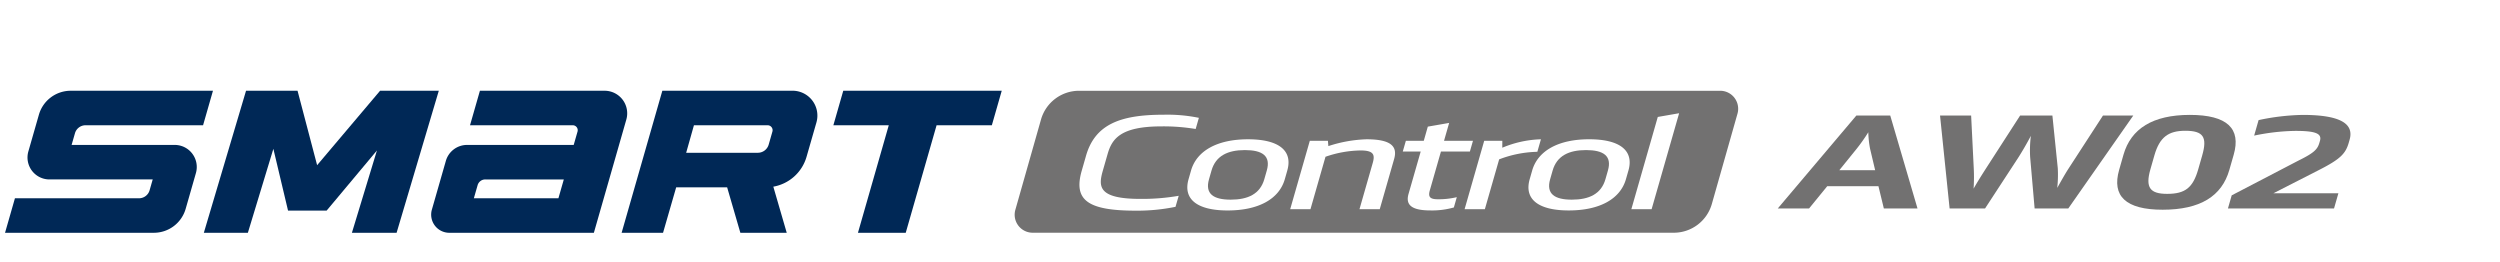 <svg xmlns="http://www.w3.org/2000/svg" xmlns:xlink="http://www.w3.org/1999/xlink" width="496" height="52" viewBox="0 0 496 52">
  <defs>
    <clipPath id="clip-path">
      <rect id="사각형_13299" data-name="사각형 13299" width="496" height="52" transform="translate(320.442 855.18)" fill="none" stroke="#707070" stroke-width="1"/>
    </clipPath>
    <clipPath id="clip-path-2">
      <rect id="사각형_18714" data-name="사각형 18714" width="468.822" height="31.941" transform="translate(0 0)" fill="#002856"/>
    </clipPath>
  </defs>
  <g id="bi_Smart_control_aw02" transform="translate(-320.442 -855.18)" clip-path="url(#clip-path)">
    <g id="그룹_21898" data-name="그룹 21898" transform="translate(321.442 871.18)">
      <g id="그룹_21894" data-name="그룹 21894" clip-path="url(#clip-path-2)">
        <g id="组_135" data-name="组 135" transform="translate(-358.354 -3164.307)">
          <path id="路径_3397" data-name="路径 3397" d="M94.009,2851.491h28.685l6.439-22.461a4.483,4.483,0,0,0-4.31-5.719H100.086l-1.963,6.847h20.382a.985.985,0,0,1,.948,1.255l-.76,2.648H97.536a4.377,4.377,0,0,0-4.209,3.169l-2.775,9.678a3.6,3.6,0,0,0,3.456,4.584m7.139-10.586h15.583l-1.071,3.739H98.882l.745-2.591a1.583,1.583,0,0,1,1.522-1.148" transform="translate(352.484 343)" fill="#002856"/>
          <path id="路径_3398" data-name="路径 3398" d="M144.457,2823.309H118.631l-8.079,28.186h8.218l2.606-9.021h10.111l2.623,9.021h9.2l-2.661-9.15a8.372,8.372,0,0,0,6.593-5.93l1.959-6.811a4.932,4.932,0,0,0-4.741-6.295m-19.562,6.852h14.624a.985.985,0,0,1,.946,1.257l-.737,2.576a2.245,2.245,0,0,1-2.158,1.625H123.358Z" transform="translate(370.132 342.998)" fill="#002856"/>
          <path id="路径_3399" data-name="路径 3399" d="M112.533,2823.31h-11.19L88.85,2838.081l-3.884-14.771H74.748l-8.372,28.178h8.736l5.058-16.654,2.912,12.258h7.655l9.98-11.929-4.963,16.325h8.867l8.372-28.178Z" transform="translate(331.421 343)" fill="#002856"/>
          <path id="路径_3400" data-name="路径 3400" d="M81.191,2846.733l2.032-7.088a4.378,4.378,0,0,0-4.207-5.586H58.561l.666-2.317a2.187,2.187,0,0,1,2.1-1.585H84.643l1.963-6.845H58.383a6.565,6.565,0,0,0-6.312,4.756l-2.092,7.29a4.351,4.351,0,0,0,4.182,5.548H74.652l-.617,2.154a2.189,2.189,0,0,1-2.1,1.585H47.317l-1.963,6.845H74.879a6.566,6.566,0,0,0,6.312-4.756" transform="translate(313 343)" fill="#002856"/>
          <path id="路径_3401" data-name="路径 3401" d="M166.347,2823.31l-1.963,6.847H153.421L147.3,2851.49H137.82l6.115-21.333H132.942l1.963-6.847Z" transform="translate(389.752 343)" fill="#002856"/>
          <path id="路径_3402" data-name="路径 3402" d="M179.885,2829.585c-3.4,0-5.79,1.131-6.631,4.057l-.493,1.722c-.839,2.925.906,4.057,4.3,4.057,3.435,0,5.83-1.131,6.67-4.057l.493-1.722c.839-2.925-.906-4.057-4.344-4.057" transform="translate(424.462 348.498)" fill="#727171"/>
          <path id="路径_3403" data-name="路径 3403" d="M215.956,2829.585c-3.4,0-5.79,1.131-6.631,4.057l-.493,1.722c-.839,2.925.906,4.057,4.3,4.057,3.435,0,5.83-1.131,6.67-4.057l.493-1.722c.839-2.925-.906-4.057-4.344-4.057" transform="translate(456.071 348.498)" fill="#727171"/>
          <path id="路径_3404" data-name="路径 3404" d="M292.082,2823.316l-127.192,0a7.849,7.849,0,0,0-7.55,5.7l-5.09,17.915a3.571,3.571,0,0,0,3.437,4.548l127.194,0a7.851,7.851,0,0,0,7.55-5.7l5.089-17.915a3.572,3.572,0,0,0-3.437-4.55m-108.059,23.026a37.716,37.716,0,0,1-7.871.762c-9.567,0-12.4-2.09-10.742-7.894l.861-3c1.769-6.171,6.708-8.139,15.3-8.139a31.05,31.05,0,0,1,7.089.615l-.636,2.214a38.631,38.631,0,0,0-6.8-.518c-8.2,0-9.824,2.533-10.678,5.509l-.925,3.221c-.887,3.1-1.115,5.657,7.438,5.657a42.361,42.361,0,0,0,7.6-.615Zm22.178-7.2-.492,1.721c-1.137,3.958-5.254,6.2-11.344,6.2-6.053,0-8.888-2.239-7.753-6.2l.493-1.721c1.137-3.959,5.254-6.2,11.306-6.2,6.09,0,8.926,2.238,7.788,6.2m21.2-2.287-2.856,9.959h-4.021l2.631-9.173c.458-1.6.242-2.482-2.413-2.482a21.923,21.923,0,0,0-6.959,1.253l-2.981,10.4h-4.023l3.893-13.573h3.591l.088,1.056a26.736,26.736,0,0,1,7.573-1.353c4.843,0,6.2,1.4,5.477,3.91m11.851,9.614a15.738,15.738,0,0,1-4.661.591c-3.749,0-4.953-1.107-4.334-3.271l2.413-8.41h-3.554l.614-2.139h3.554l.8-2.805,4.233-.737-1.015,3.542h5.741l-.614,2.139h-5.741l-2.191,7.648c-.368,1.278-.094,1.818,1.585,1.818a15.641,15.641,0,0,0,3.753-.417Zm6.15.345h-4.021l3.891-13.573h3.593l-.006,1.377a21.363,21.363,0,0,1,7.667-1.673l-.713,2.484a22.328,22.328,0,0,0-7.576,1.5Zm28.482-7.672-.493,1.721c-1.137,3.958-5.254,6.2-11.344,6.2-6.053,0-8.888-2.239-7.751-6.2l.492-1.721c1.137-3.959,5.254-6.2,11.307-6.2,6.09,0,8.926,2.238,7.79,6.2m4.6,7.672h-4.021l5.244-18.3,4.235-.738Z" transform="translate(406.55 343.001)" fill="#727171"/>
          <path id="路径_3405" data-name="路径 3405" d="M255.118,2825.931l5.411,18.444h-6.678l-1.075-4.428H242.623l-3.612,4.428H232.8l15.6-18.444Zm-10.1,10.845h7.107l-1.008-4.255a19.57,19.57,0,0,1-.349-3.271,34.507,34.507,0,0,1-2.306,3.271Z" transform="translate(477.259 345.296)" fill="#727171"/>
          <path id="路径_3406" data-name="路径 3406" d="M267.836,2834.145a23.948,23.948,0,0,1,.143-4.181c-.779,1.5-1.767,3.171-2.407,4.181l-6.681,10.229h-7.03l-1.9-18.444h6.171l.518,10.453a34.418,34.418,0,0,1-.032,4.057c.859-1.5,1.715-2.852,2.49-4.057l6.745-10.453h6.4l1.068,10.453a23.88,23.88,0,0,1-.107,3.909c.792-1.4,1.524-2.729,2.291-3.909l6.785-10.453h6.015l-12.9,18.444h-6.678Z" transform="translate(492.296 345.295)" fill="#727171"/>
          <path id="路径_3407" data-name="路径 3407" d="M290.944,2836.783c-1.494,5.214-5.775,7.894-13.234,7.894-7.342,0-10.113-2.728-8.631-7.894l.865-3.025c1.482-5.163,5.818-7.894,13.16-7.894,7.458,0,10.19,2.73,8.708,7.894Zm-5.383-2.877c1.045-3.64.233-4.893-3.359-4.893-3.359,0-5.094,1.278-6.13,4.893l-.788,2.755c-1.053,3.665-.032,4.869,3.327,4.869,3.554,0,5.111-1.2,6.162-4.869Z" transform="translate(508.71 345.238)" fill="#727171"/>
          <path id="路径_3408" data-name="路径 3408" d="M280.405,2844.432l.747-2.608,13.22-6.884c3.092-1.525,3.8-2.214,4.184-3.565l.107-.37c.415-1.45-.88-1.968-4.863-1.968a42.277,42.277,0,0,0-8.194.936l.88-3.075a45.038,45.038,0,0,1,8.77-1.032c7.732,0,10.156,1.893,9.289,4.918l-.176.613c-.627,2.19-1.719,3.271-5.925,5.411l-9.012,4.6H302.32l-.869,3.025Z" transform="translate(518.972 345.239)" fill="#727171"/>
        </g>
      </g>
    </g>
  </g>
</svg>
